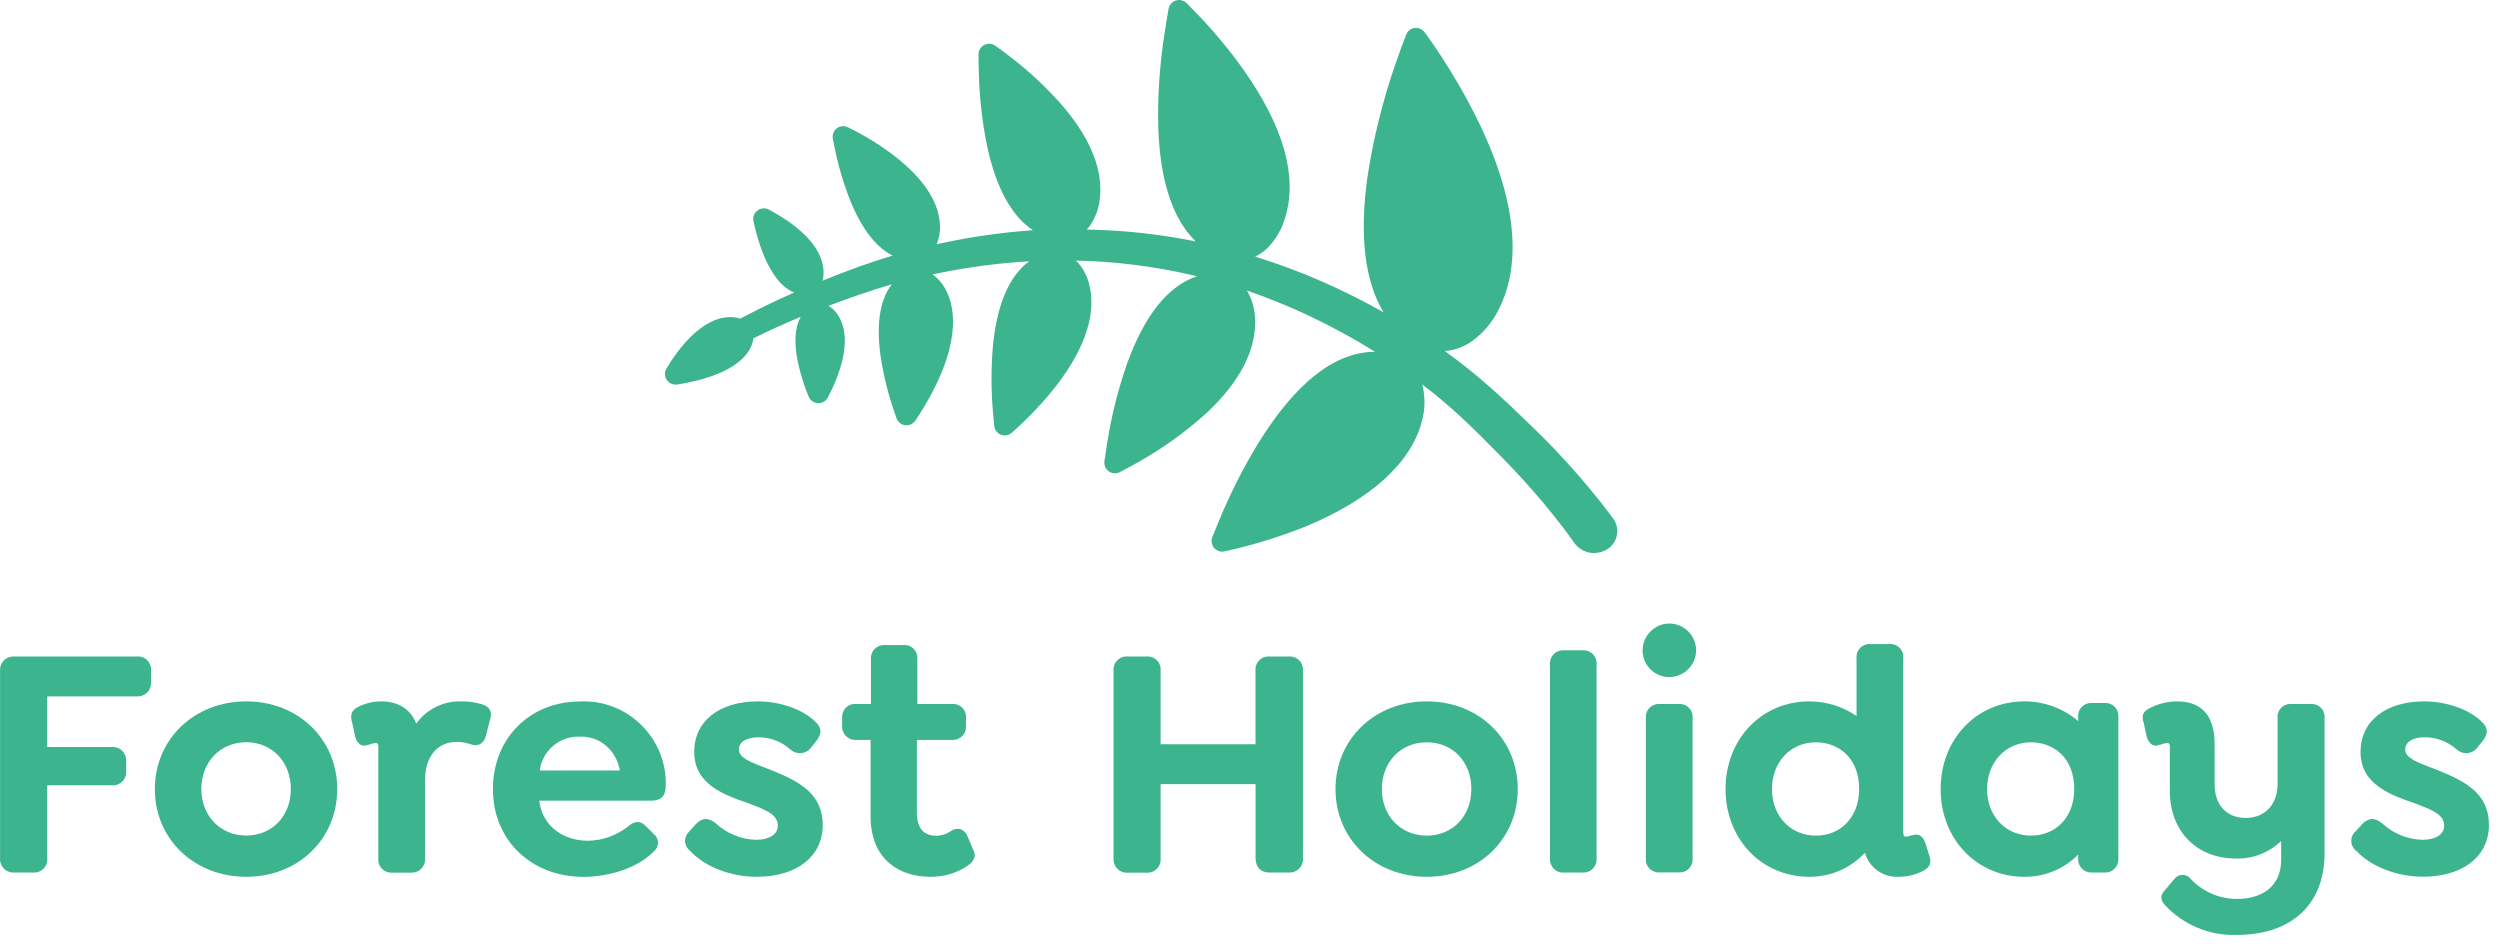 <?xml version="1.0" encoding="UTF-8" standalone="no"?><!DOCTYPE svg PUBLIC "-//W3C//DTD SVG 1.1//EN" "http://www.w3.org/Graphics/SVG/1.1/DTD/svg11.dtd"><svg width="100%" height="100%" viewBox="0 0 113 43" version="1.1" xmlns="http://www.w3.org/2000/svg" xmlns:xlink="http://www.w3.org/1999/xlink" xml:space="preserve" xmlns:serif="http://www.serif.com/" style="fill-rule:evenodd;clip-rule:evenodd;stroke-linejoin:round;stroke-miterlimit:2;"><path d="M0.656,39.439l0.846,-0c0.015,0.001 0.031,0.002 0.047,0.002c0.324,-0 0.592,-0.268 0.592,-0.593c-0,-0.024 -0.002,-0.049 -0.005,-0.073l-0,-3.282l2.903,0c0.025,0.003 0.049,0.005 0.074,0.005c0.325,-0 0.592,-0.268 0.592,-0.592c-0,-0.016 -0.001,-0.032 -0.002,-0.047l-0,-0.444c0.001,-0.016 0.002,-0.032 0.002,-0.048c-0,-0.331 -0.273,-0.604 -0.605,-0.604c-0.02,-0 -0.041,0.001 -0.061,0.003l-2.903,-0l-0,-2.29l4.028,-0c0.02,0.002 0.041,0.003 0.061,0.003c0.332,-0 0.605,-0.273 0.605,-0.605c-0,-0.016 -0.001,-0.032 -0.002,-0.047l-0,-0.518c0.001,-0.016 0.002,-0.032 0.002,-0.047c-0,-0.325 -0.268,-0.592 -0.592,-0.592c-0.025,-0 -0.05,0.001 -0.074,0.004l-5.498,0c-0.02,-0.002 -0.04,-0.003 -0.061,-0.003c-0.331,0 -0.604,0.273 -0.604,0.605c-0,0.016 0,0.032 0.002,0.047l-0,8.458c-0.002,0.018 -0.003,0.037 -0.003,0.055c-0,0.332 0.273,0.605 0.605,0.605c0.017,-0 0.034,-0.001 0.051,-0.002Z" style="fill:#3cb48e;fill-rule:nonzero;"/><path d="M11.131,39.631c2.345,0 4.112,-1.704 4.112,-3.964c0,-2.261 -1.767,-3.965 -4.112,-3.965c-2.345,-0 -4.132,1.704 -4.132,3.965c0,2.26 1.778,3.964 4.132,3.964Zm-0,-6.083c1.167,-0 2.015,0.89 2.015,2.114c-0,1.225 -0.846,2.104 -2.015,2.104c-1.17,0 -2.03,-0.884 -2.03,-2.104c-0,-1.22 0.858,-2.114 2.03,-2.114Z" style="fill:#3cb48e;fill-rule:nonzero;"/><path d="M21.8,31.839c-0.309,-0.095 -0.63,-0.141 -0.954,-0.137c-0.802,-0.024 -1.566,0.354 -2.034,1.006c-0.23,-0.634 -0.799,-1.006 -1.577,-1.006c-0.372,-0 -0.739,0.089 -1.07,0.26c-0.279,0.148 -0.355,0.379 -0.243,0.715l0.135,0.634c0.036,0.151 0.13,0.281 0.263,0.362c0.079,0.036 0.169,0.04 0.251,0.01c0.067,-0.012 0.133,-0.029 0.197,-0.053c0.068,-0.025 0.139,-0.041 0.211,-0.048c0.036,-0 0.121,-0 0.121,0.165l-0,5.047c-0.003,0.022 -0.004,0.044 -0.004,0.067c-0,0.32 0.263,0.583 0.583,0.583c0.014,0 0.027,-0 0.04,-0.001l0.859,-0c0.013,0.001 0.027,0.001 0.04,0.001c0.327,0 0.597,-0.269 0.597,-0.596c-0,-0.018 -0.001,-0.036 -0.003,-0.054l0,-3.527c0,-1.07 0.55,-1.734 1.438,-1.734c0.22,0.002 0.438,0.041 0.645,0.114c0.133,0.052 0.282,0.046 0.41,-0.017c0.133,-0.085 0.226,-0.22 0.258,-0.374l0.19,-0.738c0.131,-0.452 -0.125,-0.6 -0.353,-0.679Z" style="fill:#3cb48e;fill-rule:nonzero;"/><path d="M29.558,37.703l-0.357,-0.353c-0.305,-0.324 -0.58,-0.186 -0.808,-0c-0.521,0.417 -1.168,0.647 -1.835,0.651c-0.984,-0 -2.028,-0.56 -2.185,-1.81l5.039,-0c0.469,-0 0.679,-0.212 0.679,-0.679c0.001,-0.038 0.002,-0.077 0.002,-0.116c-0,-2.026 -1.668,-3.694 -3.694,-3.694c-0.057,0 -0.113,0.002 -0.169,0.004c-2.288,0 -3.95,1.668 -3.95,3.965c0,2.296 1.723,3.964 4.098,3.964c0.945,0 2.345,-0.3 3.171,-1.148c0.122,-0.095 0.193,-0.241 0.193,-0.395c-0,-0.151 -0.068,-0.294 -0.184,-0.389Zm-3.351,-4.407c0.492,-0.021 0.97,0.171 1.31,0.527c0.265,0.275 0.439,0.625 0.5,1.002l-3.62,-0c0.115,-0.897 0.906,-1.566 1.81,-1.529Z" style="fill:#3cb48e;fill-rule:nonzero;"/><path d="M34.199,39.631c1.814,0 2.988,-0.918 2.988,-2.336c-0,-1.419 -1.047,-1.969 -2.311,-2.481l-0.271,-0.103c-0.702,-0.269 -1.207,-0.461 -1.207,-0.835c-0,-0.334 0.338,-0.55 0.86,-0.55c0.547,-0.007 1.076,0.194 1.48,0.562c0.116,0.1 0.263,0.155 0.416,0.155c0.194,0 0.378,-0.089 0.498,-0.241l0.211,-0.265c0.307,-0.365 0.296,-0.649 -0.036,-0.943c-0.571,-0.541 -1.577,-0.892 -2.564,-0.892c-1.753,-0 -2.885,0.894 -2.885,2.277c0,1.491 1.356,1.954 2.538,2.36l0.127,0.051c0.598,0.236 1.116,0.442 1.116,0.934c0,0.387 -0.385,0.635 -0.979,0.635c-0.675,-0.017 -1.322,-0.28 -1.818,-0.738c-0.339,-0.284 -0.635,-0.267 -0.929,0.05l-0.251,0.282c-0.134,0.118 -0.214,0.286 -0.222,0.465c0.017,0.182 0.109,0.35 0.254,0.463c0.655,0.7 1.824,1.15 2.985,1.15Z" style="fill:#3cb48e;fill-rule:nonzero;"/><path d="M38.703,33.444l0.647,0l-0,3.451c-0,2.017 1.383,2.736 2.677,2.736c0.6,0.014 1.191,-0.156 1.691,-0.488c0.133,-0.091 0.48,-0.332 0.277,-0.721l-0.268,-0.635c-0.059,-0.145 -0.176,-0.259 -0.322,-0.315c-0.148,-0.031 -0.302,0.004 -0.423,0.095c-0.189,0.124 -0.408,0.197 -0.634,0.212c-0.609,-0 -0.905,-0.349 -0.905,-1.057l0,-3.278l1.571,0c0.018,0.002 0.036,0.003 0.054,0.003c0.327,-0 0.597,-0.269 0.597,-0.597c-0,-0.013 -0.001,-0.027 -0.002,-0.04l0,-0.37c0.001,-0.013 0.002,-0.027 0.002,-0.04c-0,-0.32 -0.264,-0.583 -0.584,-0.583c-0.022,-0 -0.045,0.001 -0.067,0.003l-1.55,0l0,-2.091c0,-0 0,-0.001 0,-0.001c0,-0.314 -0.258,-0.573 -0.573,-0.573c-0.02,0 -0.041,0.001 -0.061,0.003l-0.814,0c-0.02,-0.002 -0.04,-0.003 -0.06,-0.003c-0.325,0 -0.592,0.268 -0.592,0.592c-0,0.02 0.001,0.04 0.003,0.06l-0,2.013l-0.654,0c-0.022,-0.002 -0.044,-0.003 -0.067,-0.003c-0.32,-0 -0.583,0.263 -0.583,0.583c-0,0.013 0,0.027 0.001,0.04l0,0.37c-0.001,0.013 -0.001,0.026 -0.001,0.04c-0,0.327 0.269,0.596 0.596,0.596c0.015,-0 0.029,-0.001 0.044,-0.002Z" style="fill:#3cb48e;fill-rule:nonzero;"/><path d="M58.242,29.674l-0.858,0c-0.018,-0.001 -0.037,-0.002 -0.055,-0.002c-0.32,-0 -0.584,0.263 -0.584,0.583c0,0.023 0.002,0.046 0.004,0.068l0,3.318l-4.29,-0l0,-3.318c0.003,-0.022 0.004,-0.045 0.004,-0.068c0,-0.32 -0.263,-0.583 -0.583,-0.583c-0.019,-0 -0.037,0.001 -0.055,0.002l-0.846,0c-0.02,-0.002 -0.04,-0.003 -0.06,-0.003c-0.324,0 -0.59,0.266 -0.59,0.59c-0,0.021 0.001,0.042 0.003,0.062l0,8.458c-0.002,0.021 -0.003,0.042 -0.003,0.063c-0,0.331 0.272,0.603 0.602,0.603c0.016,-0 0.032,-0.001 0.048,-0.002l0.846,0c0.016,0.001 0.031,0.002 0.047,0.002c0.325,-0 0.592,-0.267 0.592,-0.592c-0,-0.025 -0.002,-0.049 -0.005,-0.074l0,-3.339l4.293,0l-0,3.333c-0,0.423 0.23,0.664 0.634,0.664l0.858,-0c0.016,0.001 0.032,0.002 0.048,0.002c0.332,-0 0.605,-0.273 0.605,-0.605c-0,-0.021 -0.002,-0.041 -0.004,-0.061l0,-8.458c0.002,-0.018 0.003,-0.036 0.003,-0.054c-0,-0.325 -0.267,-0.592 -0.592,-0.592c-0.021,0 -0.041,0.001 -0.062,0.003Z" style="fill:#3cb48e;fill-rule:nonzero;"/><path d="M64.49,31.702c-2.351,-0 -4.125,1.704 -4.125,3.965c0,2.26 1.774,3.964 4.125,3.964c2.352,0 4.113,-1.704 4.113,-3.964c-0,-2.261 -1.766,-3.965 -4.113,-3.965Zm0,6.068c-1.175,0 -2.03,-0.886 -2.03,-2.103c0,-1.218 0.846,-2.115 2.03,-2.115c1.184,0 2.015,0.89 2.015,2.115c0,1.224 -0.845,2.103 -2.015,2.103Z" style="fill:#3cb48e;fill-rule:nonzero;"/><path d="M71.529,29.393l-0.82,0c-0.02,-0.002 -0.04,-0.003 -0.06,-0.003c-0.325,-0 -0.592,0.267 -0.592,0.592c-0,0.02 0.001,0.04 0.003,0.06l-0,8.748c-0.002,0.02 -0.003,0.04 -0.003,0.06c-0,0.324 0.267,0.592 0.592,0.592c0.02,-0 0.04,-0.001 0.06,-0.003l0.82,-0c0.016,0.001 0.032,0.002 0.048,0.002c0.323,-0 0.59,-0.267 0.59,-0.59c-0,-0.021 -0.001,-0.041 -0.003,-0.061l-0,-8.748c0.002,-0.02 0.003,-0.041 0.003,-0.061c-0,-0.324 -0.267,-0.59 -0.59,-0.59c-0.016,0 -0.032,0.001 -0.048,0.002Z" style="fill:#3cb48e;fill-rule:nonzero;"/><path d="M75.456,28.184c-0.663,0.001 -1.209,0.546 -1.21,1.209c0,0.004 0,0.009 0,0.013c0,0.656 0.54,1.197 1.197,1.197c0.004,-0 0.008,-0 0.013,-0.001c0.663,0 1.209,-0.545 1.209,-1.209c0,-0.663 -0.546,-1.209 -1.209,-1.209Z" style="fill:#3cb48e;fill-rule:nonzero;"/><path d="M75.885,31.82l-0.859,0c-0.017,-0.001 -0.035,-0.002 -0.053,-0.002c-0.32,-0 -0.583,0.263 -0.583,0.584c-0,0.017 0.001,0.035 0.002,0.053l0,6.343c-0.001,0.018 -0.002,0.035 -0.002,0.053c-0,0.32 0.263,0.584 0.583,0.584c0.018,-0 0.036,-0.001 0.053,-0.003l0.859,0c0.015,0.001 0.03,0.002 0.045,0.002c0.317,0 0.577,-0.26 0.577,-0.577c0,-0.02 -0.001,-0.039 -0.003,-0.059l0,-6.343c0.002,-0.02 0.003,-0.039 0.003,-0.059c0,-0.317 -0.26,-0.577 -0.577,-0.577c-0.015,-0 -0.03,0 -0.045,0.001Z" style="fill:#3cb48e;fill-rule:nonzero;"/><path d="M87.03,38.115c-0.129,-0.389 -0.364,-0.423 -0.539,-0.374c-0.06,0.009 -0.118,0.022 -0.176,0.04c-0.053,0.02 -0.11,0.031 -0.167,0.034c-0.072,-0 -0.12,-0.015 -0.12,-0.212l-0,-7.844c0.003,-0.023 0.004,-0.046 0.004,-0.069c-0,-0.318 -0.263,-0.581 -0.582,-0.581c-0.019,0 -0.038,0.001 -0.057,0.003l-0.83,-0c-0.021,-0.002 -0.042,-0.004 -0.063,-0.004c-0.322,0 -0.588,0.266 -0.588,0.588c0,0.021 0.001,0.042 0.004,0.063l-0,2.603c-0.629,-0.43 -1.373,-0.66 -2.134,-0.66c-2.159,-0 -3.787,1.704 -3.787,3.965c0,2.26 1.628,3.964 3.787,3.964c0.952,0.007 1.864,-0.387 2.512,-1.085c0.192,0.667 0.821,1.118 1.514,1.085c0.405,0.003 0.805,-0.097 1.161,-0.292c0.198,-0.114 0.38,-0.287 0.224,-0.704l-0.163,-0.52Zm-4.952,-0.345c-1.15,0 -1.985,-0.886 -1.985,-2.103c-0,-1.218 0.835,-2.115 1.985,-2.115c0.975,0 1.956,0.653 1.956,2.115c-0,1.239 -0.804,2.103 -1.956,2.103Z" style="fill:#3cb48e;fill-rule:nonzero;"/><path d="M95.116,31.776l-0.548,-0c-0.018,-0.002 -0.035,-0.002 -0.053,-0.002c-0.32,-0 -0.584,0.263 -0.584,0.583c0,0.018 0.001,0.036 0.003,0.053l-0,0.182c-0.678,-0.577 -1.54,-0.893 -2.43,-0.89c-2.159,-0 -3.787,1.704 -3.787,3.965c0,2.26 1.628,3.964 3.787,3.964c0.912,0.009 1.79,-0.354 2.43,-1.004l-0,0.163c-0.002,0.018 -0.003,0.036 -0.003,0.054c0,0.327 0.269,0.596 0.596,0.596c0.014,0 0.027,-0 0.041,-0.001l0.548,-0c0.013,0.001 0.027,0.001 0.04,0.001c0.327,0 0.596,-0.269 0.596,-0.596c0,-0.018 -0,-0.036 -0.002,-0.054l-0,-6.38c0.002,-0.017 0.002,-0.035 0.002,-0.053c0,-0.32 -0.263,-0.583 -0.583,-0.583c-0.018,-0 -0.036,0 -0.053,0.002Zm-3.316,5.994c-1.15,0 -1.985,-0.886 -1.985,-2.103c-0,-1.218 0.846,-2.115 1.985,-2.115c0.975,0 1.956,0.653 1.956,2.115c0,1.239 -0.803,2.103 -1.956,2.103Z" style="fill:#3cb48e;fill-rule:nonzero;"/><path d="M104.425,31.82l-0.858,0c-0.015,-0.001 -0.03,-0.001 -0.045,-0.001c-0.317,-0 -0.578,0.26 -0.578,0.577c0,0.02 0.001,0.039 0.003,0.059l0,2.975c0,0.936 -0.57,1.541 -1.452,1.541c-0.846,0 -1.394,-0.588 -1.394,-1.497l0,-1.85c0,-1.269 -0.587,-1.922 -1.691,-1.922c-0.443,0.002 -0.878,0.111 -1.269,0.319c-0.287,0.152 -0.355,0.339 -0.243,0.656l0.135,0.634c0.14,0.395 0.353,0.423 0.512,0.372c0.068,-0.011 0.134,-0.029 0.199,-0.053c0.068,-0.025 0.139,-0.041 0.211,-0.048c0.036,-0 0.121,-0 0.121,0.165l-0,1.998c-0,1.831 1.207,3.061 3.002,3.061c0.756,0.019 1.488,-0.269 2.03,-0.797l0,0.859c0,1.103 -0.748,1.763 -2,1.763c-0.787,0.002 -1.541,-0.323 -2.081,-0.896c-0.087,-0.12 -0.227,-0.19 -0.375,-0.19c-0.143,-0 -0.279,0.066 -0.367,0.179l-0.395,0.47c-0.317,0.317 -0.197,0.541 -0.017,0.735c0.832,0.883 2.005,1.368 3.218,1.33c2.491,0 3.979,-1.38 3.979,-3.696l0,-6.108c0.002,-0.018 0.003,-0.036 0.003,-0.055c-0,-0.32 -0.264,-0.583 -0.584,-0.583c-0.021,-0 -0.042,0.001 -0.064,0.003Z" style="fill:#3cb48e;fill-rule:nonzero;"/><path d="M110.194,34.814l-0.271,-0.103c-0.702,-0.269 -1.207,-0.461 -1.207,-0.835c-0,-0.334 0.338,-0.55 0.86,-0.55c0.547,-0.007 1.076,0.194 1.48,0.562c0.115,0.1 0.263,0.154 0.415,0.154c0.194,0 0.379,-0.089 0.499,-0.243l0.211,-0.264c0.307,-0.363 0.296,-0.647 -0.036,-0.941c-0.571,-0.541 -1.577,-0.892 -2.565,-0.892c-1.75,-0 -2.884,0.894 -2.884,2.277c0,1.491 1.356,1.954 2.538,2.36l0.126,0.051c0.599,0.236 1.117,0.442 1.117,0.934c-0,0.387 -0.385,0.635 -0.979,0.635c-0.676,-0.017 -1.322,-0.28 -1.818,-0.738c-0.337,-0.284 -0.635,-0.267 -0.929,0.05l-0.249,0.279c-0.141,0.109 -0.224,0.277 -0.224,0.455c-0,0.191 0.095,0.37 0.253,0.476c0.652,0.695 1.821,1.146 2.982,1.146c1.814,-0 2.987,-0.918 2.987,-2.337c0,-1.418 -1.048,-1.964 -2.306,-2.476Z" style="fill:#3cb48e;fill-rule:nonzero;"/><path d="M72.914,23.441l-0.156,-0.212c-0.134,-0.179 -0.279,-0.37 -0.463,-0.6c-0.301,-0.378 -0.624,-0.768 -0.962,-1.154c-0.647,-0.743 -1.341,-1.481 -2.058,-2.168c-1.33,-1.294 -2.484,-2.378 -3.969,-3.438c0.437,-0.036 0.857,-0.187 1.216,-0.438c0.522,-0.374 0.942,-0.872 1.222,-1.45c0.872,-1.702 1.269,-4.848 -1.82,-10.168c-0.548,-0.943 -1.057,-1.702 -1.4,-2.174c-0.046,-0.063 -0.089,-0.125 -0.131,-0.18c-0.084,-0.118 -0.219,-0.191 -0.364,-0.198c-0.027,-0.002 -0.055,-0.002 -0.082,-0c-0.173,0.021 -0.321,0.136 -0.385,0.298c-0.125,0.317 -0.317,0.827 -0.531,1.459c-0.554,1.616 -0.962,3.278 -1.22,4.966c-0.372,2.667 -0.127,4.716 0.726,6.132c-0.895,-0.505 -1.806,-0.962 -2.726,-1.368c-1.002,-0.441 -2.03,-0.825 -3.076,-1.148c0.208,-0.101 0.398,-0.235 0.562,-0.397c0.374,-0.383 0.646,-0.854 0.793,-1.368c0.569,-1.846 -0.059,-4.088 -1.867,-6.659c-0.647,-0.912 -1.363,-1.773 -2.14,-2.577c-0.182,-0.188 -0.33,-0.338 -0.452,-0.461c-0.085,-0.083 -0.197,-0.132 -0.315,-0.138c-0.056,-0.002 -0.112,0.005 -0.165,0.022c-0.168,0.053 -0.294,0.195 -0.328,0.367c-0.057,0.305 -0.121,0.688 -0.188,1.138c-0.221,1.408 -0.315,2.832 -0.281,4.256c0.086,2.4 0.653,4.117 1.691,5.128c-1.622,-0.329 -3.271,-0.508 -4.927,-0.535c0.057,-0.059 0.109,-0.122 0.157,-0.188c0.24,-0.354 0.39,-0.761 0.435,-1.186c0.159,-1.284 -0.389,-2.684 -1.63,-4.16c-0.746,-0.863 -1.582,-1.646 -2.493,-2.334c-0.211,-0.165 -0.423,-0.315 -0.602,-0.444c-0.075,-0.052 -0.163,-0.082 -0.254,-0.087c-0.084,-0.003 -0.168,0.016 -0.243,0.055c-0.158,0.082 -0.258,0.246 -0.258,0.423c-0,0.212 -0,0.451 0.01,0.732c0.023,1.136 0.147,2.269 0.37,3.383c0.406,1.903 1.104,3.188 2.077,3.836c-1.464,0.103 -2.919,0.315 -4.352,0.634c0.12,-0.282 0.172,-0.587 0.15,-0.892c-0.118,-2.341 -3.49,-4.075 -4.165,-4.398c-0.057,-0.029 -0.12,-0.045 -0.184,-0.047c-0.112,-0.006 -0.223,0.029 -0.313,0.097c-0.144,0.11 -0.213,0.292 -0.18,0.47c0.02,0.093 0.039,0.194 0.062,0.308c0.164,0.838 0.402,1.66 0.712,2.455c0.525,1.297 1.168,2.137 1.931,2.519c-0.969,0.289 -1.984,0.653 -3.172,1.135c0.04,-0.145 0.056,-0.296 0.047,-0.446c-0.04,-0.789 -0.603,-1.558 -1.671,-2.29c-0.256,-0.172 -0.522,-0.331 -0.795,-0.476c-0.064,-0.036 -0.137,-0.056 -0.211,-0.057c-0.008,-0 -0.016,-0 -0.023,-0c-0.263,-0 -0.478,0.215 -0.478,0.477c-0,0.034 0.003,0.067 0.01,0.1c0.108,0.512 0.258,1.015 0.449,1.502c0.372,0.924 0.845,1.501 1.391,1.727c-0.831,0.364 -1.624,0.749 -2.436,1.178c-0.119,-0.04 -0.243,-0.064 -0.368,-0.07l-0.074,-0c-1.304,-0 -2.372,1.455 -2.895,2.326c-0.044,0.074 -0.067,0.159 -0.067,0.246c-0,0.254 0.201,0.466 0.454,0.479l0.102,0c2.816,-0.463 3.366,-1.507 3.444,-2.093c0.707,-0.349 1.406,-0.666 2.14,-0.971c-0.275,0.493 -0.315,1.201 -0.118,2.115c0.116,0.509 0.273,1.007 0.471,1.49c0.071,0.173 0.237,0.29 0.423,0.299c0.186,0.008 0.36,-0.092 0.446,-0.256c0.472,-0.897 1.161,-2.565 0.489,-3.677c-0.107,-0.186 -0.259,-0.342 -0.442,-0.453l-0.024,-0.01c1.07,-0.408 1.994,-0.721 2.868,-0.975c-0.544,0.706 -0.713,1.808 -0.501,3.288c0.13,0.842 0.336,1.67 0.615,2.476l0.101,0.292c0.062,0.169 0.214,0.291 0.394,0.313l0.033,-0c0.169,0.009 0.33,-0.072 0.423,-0.212l0.14,-0.211c2.015,-3.132 1.649,-4.895 1.252,-5.667c-0.141,-0.288 -0.351,-0.538 -0.611,-0.725l-0.015,-0l0.395,-0.081c1.314,-0.265 2.645,-0.437 3.984,-0.513c-0.893,0.653 -1.44,1.913 -1.633,3.761c-0.092,1.032 -0.092,2.07 0,3.102c0.019,0.228 0.036,0.423 0.053,0.577c0.019,0.178 0.136,0.332 0.303,0.398c0.048,0.019 0.098,0.029 0.15,0.031c0.125,0.007 0.247,-0.037 0.34,-0.12l0.108,-0.095c0.572,-0.514 1.108,-1.067 1.603,-1.656c1.507,-1.81 2.133,-3.501 1.805,-4.89c-0.081,-0.38 -0.256,-0.734 -0.507,-1.03c-0.036,-0.04 -0.072,-0.076 -0.11,-0.112c1.737,0.037 3.467,0.249 5.161,0.634c0.104,0.023 0.212,0.051 0.309,0.076c-1.302,0.434 -2.364,1.755 -3.157,3.946c-0.404,1.16 -0.704,2.355 -0.896,3.569c-0.053,0.332 -0.098,0.619 -0.129,0.846c-0.024,0.176 0.052,0.351 0.196,0.454c0.075,0.054 0.164,0.085 0.256,0.089c0.083,0.004 0.165,-0.013 0.239,-0.051c0.279,-0.143 0.586,-0.308 0.861,-0.465c1.11,-0.624 2.145,-1.371 3.087,-2.228c1.425,-1.341 2.156,-2.698 2.175,-4.037c0.016,-0.462 -0.084,-0.92 -0.289,-1.334c-0.026,-0.047 -0.055,-0.095 -0.085,-0.144c0.936,0.321 1.853,0.692 2.749,1.112c1.047,0.491 2.064,1.044 3.045,1.656c-1.827,-0 -3.616,1.419 -5.318,4.195c-0.654,1.084 -1.226,2.214 -1.713,3.383c-0.129,0.311 -0.239,0.581 -0.325,0.803c-0.064,0.165 -0.032,0.351 0.082,0.485c0.085,0.1 0.209,0.161 0.341,0.167c0.042,0.003 0.085,-0.001 0.126,-0.011c1.252,-0.272 2.479,-0.649 3.669,-1.125c2.939,-1.222 4.753,-2.858 5.248,-4.736c0.147,-0.514 0.164,-1.057 0.049,-1.58c-0,-0.019 -0.015,-0.057 -0.032,-0.109c1.292,0.974 2.29,1.957 3.613,3.304c0.662,0.673 1.301,1.379 1.903,2.096c0.307,0.368 0.601,0.738 0.874,1.099c0.167,0.212 0.298,0.4 0.412,0.563l0.068,0.091c0.189,0.271 0.49,0.443 0.82,0.469l0.089,0c0.214,-0.001 0.423,-0.063 0.602,-0.18c0.275,-0.177 0.442,-0.483 0.442,-0.81c-0,-0.204 -0.065,-0.403 -0.186,-0.568l-0.002,0.004Z" style="fill:#3cb48e;fill-rule:nonzero;"/></svg>